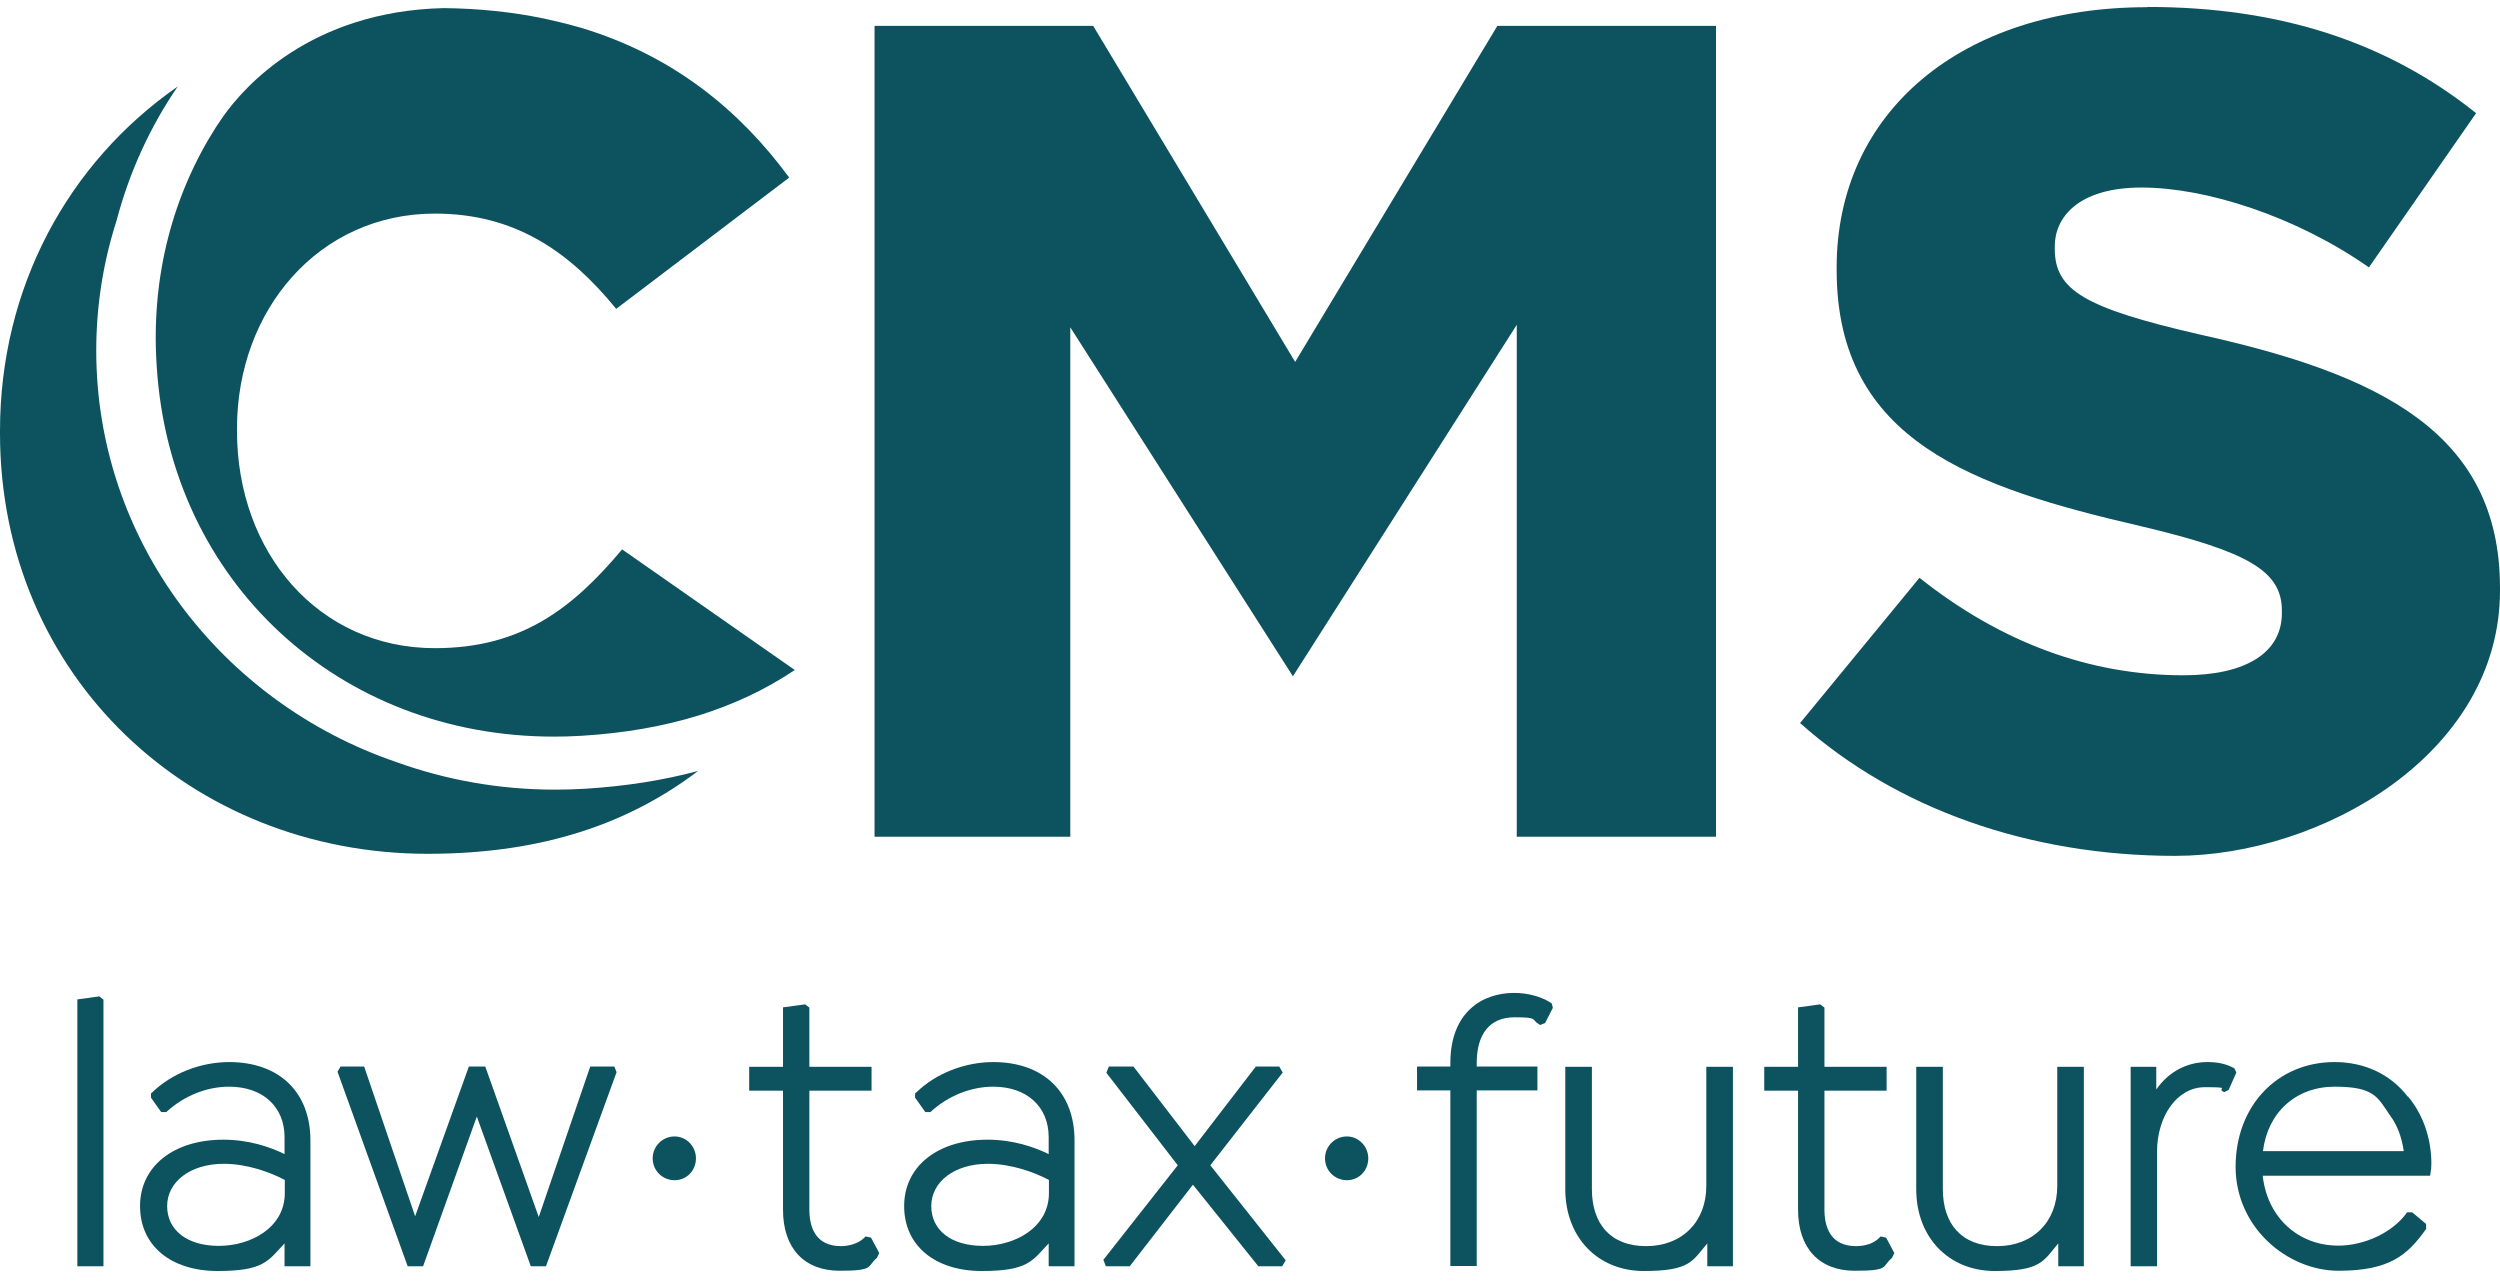 <svg width="132" height="68" viewBox="0 0 132 68" fill="none" xmlns="http://www.w3.org/2000/svg">
<path d="M35.617 60.004C34.986 60.004 34.461 60.516 34.461 61.16C34.461 61.803 34.973 62.315 35.617 62.315C36.26 62.315 36.746 61.803 36.746 61.16C36.746 60.516 36.234 60.004 35.617 60.004Z" fill="#0D535F"/>
<path d="M45.703 65.283L45.624 65.362C45.309 65.677 44.784 65.796 44.403 65.796C43.024 65.796 42.735 64.745 42.735 63.865V57.587H46.018V56.327H42.735V53.201L42.512 53.03L41.343 53.188V56.327H39.557V57.587H41.343V63.878C41.343 65.901 42.459 67.096 44.337 67.096C46.215 67.096 45.755 66.859 46.294 66.426L46.425 66.163L45.992 65.349L45.703 65.283Z" fill="#0D535F"/>
<path d="M31.164 56.313L28.446 64.259L25.622 56.313H24.756L21.919 64.219L19.227 56.313H17.979L17.821 56.589L21.525 66.859H22.339L25.176 58.953L28.026 66.859H28.827L32.53 56.681L32.556 56.615L32.438 56.313H31.164Z" fill="#0D535F"/>
<path d="M52.454 56.077C50.944 56.077 49.42 56.668 48.383 57.679L48.317 57.732V57.955L48.856 58.717H49.131L49.184 58.664C50.09 57.85 51.272 57.377 52.441 57.377C54.214 57.377 55.37 58.428 55.37 60.043V60.936C54.595 60.556 53.478 60.175 52.139 60.175C49.512 60.175 47.739 61.58 47.739 63.681C47.739 65.782 49.381 67.109 51.837 67.109C54.293 67.109 54.503 66.57 55.37 65.651V66.859H56.735V60.214C56.735 57.666 55.094 56.077 52.441 56.077H52.454ZM55.383 62.302V62.998C55.383 64.811 53.597 65.782 51.902 65.782C50.208 65.782 49.171 64.942 49.171 63.681C49.171 62.42 50.366 61.449 52.165 61.449C53.373 61.449 54.595 61.882 55.383 62.302Z" fill="#0D535F"/>
<path d="M12.108 56.077C10.598 56.077 9.075 56.668 8.037 57.679L7.971 57.732V57.955L8.51 58.717H8.786L8.838 58.664C9.744 57.85 10.926 57.377 12.095 57.377C13.868 57.377 15.024 58.428 15.024 60.043V60.936C14.249 60.556 13.133 60.175 11.793 60.175C9.167 60.175 7.394 61.58 7.394 63.681C7.394 65.782 9.035 67.109 11.491 67.109C13.947 67.109 14.157 66.57 15.024 65.651V66.859H16.39V60.214C16.39 57.666 14.748 56.077 12.095 56.077H12.108ZM15.037 62.302V62.998C15.037 64.811 13.251 65.782 11.557 65.782C9.863 65.782 8.825 64.942 8.825 63.681C8.825 62.42 10.02 61.449 11.819 61.449C13.028 61.449 14.249 61.882 15.037 62.302Z" fill="#0D535F"/>
<path d="M4.084 52.768V66.859H5.463V52.781L5.24 52.61L4.084 52.768Z" fill="#0D535F"/>
<path d="M67.727 56.629L67.543 56.313H66.308L63.078 60.516L59.847 56.313H58.547L58.415 56.642L62.185 61.527L58.258 66.518L58.389 66.859H59.65L62.986 62.552L66.44 66.859H67.7L67.884 66.544L63.905 61.527L67.727 56.629Z" fill="#0D535F"/>
<path d="M108.623 62.617C108.623 64.508 107.349 65.796 105.445 65.796C103.541 65.796 102.582 64.587 102.582 62.788V56.327H101.177V62.788C101.177 65.323 102.884 67.109 105.327 67.109C107.77 67.109 107.888 66.584 108.676 65.651V66.859H110.028V56.327H108.623V62.63V62.617Z" fill="#0D535F"/>
<path d="M127.141 57.916C126.235 56.734 124.869 56.077 123.267 56.077C120.233 56.077 118.04 58.402 118.04 61.606C118.04 64.811 120.772 67.096 123.477 67.096C126.183 67.096 127.115 66.255 128.061 64.942L128.1 64.889V64.627L127.364 64.01H127.089L127.036 64.088C126.301 65.086 124.83 65.769 123.464 65.769C121.323 65.769 119.708 64.259 119.472 62.079H128.31L128.336 61.908C128.363 61.777 128.376 61.645 128.376 61.435C128.376 60.096 127.929 58.835 127.141 57.889V57.916ZM119.485 60.779C119.734 58.73 121.231 57.377 123.267 57.377C125.303 57.377 125.526 57.889 126.169 58.861C126.563 59.373 126.813 60.03 126.918 60.779H119.485Z" fill="#0D535F"/>
<path d="M99.299 65.283L99.22 65.362C98.957 65.638 98.498 65.796 97.998 65.796C96.62 65.796 96.331 64.745 96.331 63.865V57.587H99.614V56.327H96.331V53.201L96.107 53.03L94.938 53.188V56.327H93.152V57.587H94.938V63.878C94.938 65.901 96.055 67.096 97.933 67.096C99.811 67.096 99.338 66.873 99.89 66.426L100.021 66.163L99.588 65.349L99.299 65.283Z" fill="#0D535F"/>
<path d="M117.975 56.406L117.922 56.379C117.528 56.169 117.081 56.077 116.556 56.077C115.466 56.077 114.507 56.589 113.851 57.522V56.327H112.498V66.859H113.89V60.844C113.89 58.888 114.98 57.404 116.412 57.404C117.843 57.404 117.095 57.469 117.344 57.614L117.436 57.666L117.672 57.548L118.08 56.629L117.975 56.406Z" fill="#0D535F"/>
<path d="M71.116 60.004C70.485 60.004 69.96 60.516 69.96 61.16C69.96 61.803 70.472 62.315 71.116 62.315C71.759 62.315 72.245 61.803 72.245 61.16C72.245 60.529 71.733 60.004 71.116 60.004Z" fill="#0D535F"/>
<path d="M81.872 52.938C81.346 52.61 80.663 52.426 79.941 52.426C78.313 52.426 76.579 53.398 76.579 56.13V56.313H74.819V57.574H76.579V66.846H77.971V57.574H81.176V56.313H77.971V56.13C77.971 54.567 78.68 53.713 79.968 53.713C81.254 53.713 80.834 53.831 81.241 54.068L81.32 54.12L81.583 54.015L81.99 53.214L81.937 52.991L81.872 52.951V52.938Z" fill="#0D535F"/>
<path d="M90.093 62.617C90.093 64.508 88.819 65.796 86.915 65.796C85.01 65.796 84.052 64.587 84.052 62.788V56.327H82.647V62.788C82.647 65.323 84.354 67.109 86.796 67.109C89.239 67.109 89.357 66.584 90.145 65.651V66.859H91.498V56.327H90.093V62.63V62.617Z" fill="#0D535F"/>
<path d="M113.378 0.38C103.567 0.38 96.975 5.909 96.975 14.13V14.262C96.975 23.31 104.237 25.74 113.01 27.776C118.736 29.128 120.483 30.166 120.483 32.241V32.372C120.483 34.46 118.591 35.655 115.282 35.655C110.331 35.655 105.642 33.922 101.348 30.507L95.044 38.177C100.126 42.708 107.139 45.19 114.849 45.19C122.558 45.19 132 39.819 132 31.177V31.046C132 22.851 125.657 19.764 116.149 17.663C110.055 16.258 108.492 15.325 108.492 13.132V13.001C108.492 11.504 109.7 9.902 113.076 9.902C116.451 9.902 121.192 11.399 125.079 14.117L130.739 5.975C126.025 2.206 120.351 0.367 113.391 0.367" fill="#0D535F"/>
<path d="M90.605 1.365H79.061L68.384 19.108L57.72 1.365H46.176V44.179H56.511V17.282L68.266 35.708L80.085 17.151V44.179H90.605V1.365Z" fill="#0D535F"/>
<g clip-path="url(#clip0_1837_38720)">
<path d="M23.425 0.428C16.376 0.592 12.868 4.612 11.782 6.151C11.717 6.245 11.4 6.716 11.4 6.716C9.131 10.279 7.967 14.593 8.27 19.272L8.278 19.394C9.011 30.74 17.91 38.894 29.247 38.894C29.74 38.894 30.236 38.879 30.737 38.848C35.213 38.57 38.886 37.434 41.965 35.377L32.848 29.008C30.22 32.136 27.529 34.223 22.962 34.223C16.83 34.223 12.513 29.192 12.513 22.75V22.628C12.513 16.37 16.83 11.278 22.962 11.278C27.154 11.278 30.032 13.241 32.535 16.308L41.67 9.376C39.024 5.777 35.502 2.923 30.692 1.471C30.631 1.454 30.574 1.439 30.512 1.421C29.881 1.242 29.275 1.098 28.68 0.97C27.063 0.637 25.318 0.448 23.425 0.428Z" fill="#0D535F"/>
<path d="M5.082 18.511C5.082 16.123 5.457 13.82 6.153 11.653C6.83 9.084 7.925 6.698 9.382 4.57L9.374 4.574C3.596 8.594 0 15.178 0 22.749V22.872C0 35.694 10.074 45.081 22.587 45.081C28.807 45.081 33.328 43.39 36.861 40.705L36.843 40.71C35.012 41.202 33.042 41.511 30.919 41.644C30.379 41.677 29.841 41.693 29.309 41.693C26.357 41.693 23.535 41.178 20.927 40.238C11.711 37.094 5.082 28.544 5.082 18.511Z" fill="#0D535F"/>
</g>
<defs>
<clipPath id="clip0_1837_38720">
<rect width="42.344" height="45.787" fill="white"/>
</clipPath>
</defs>
</svg>
